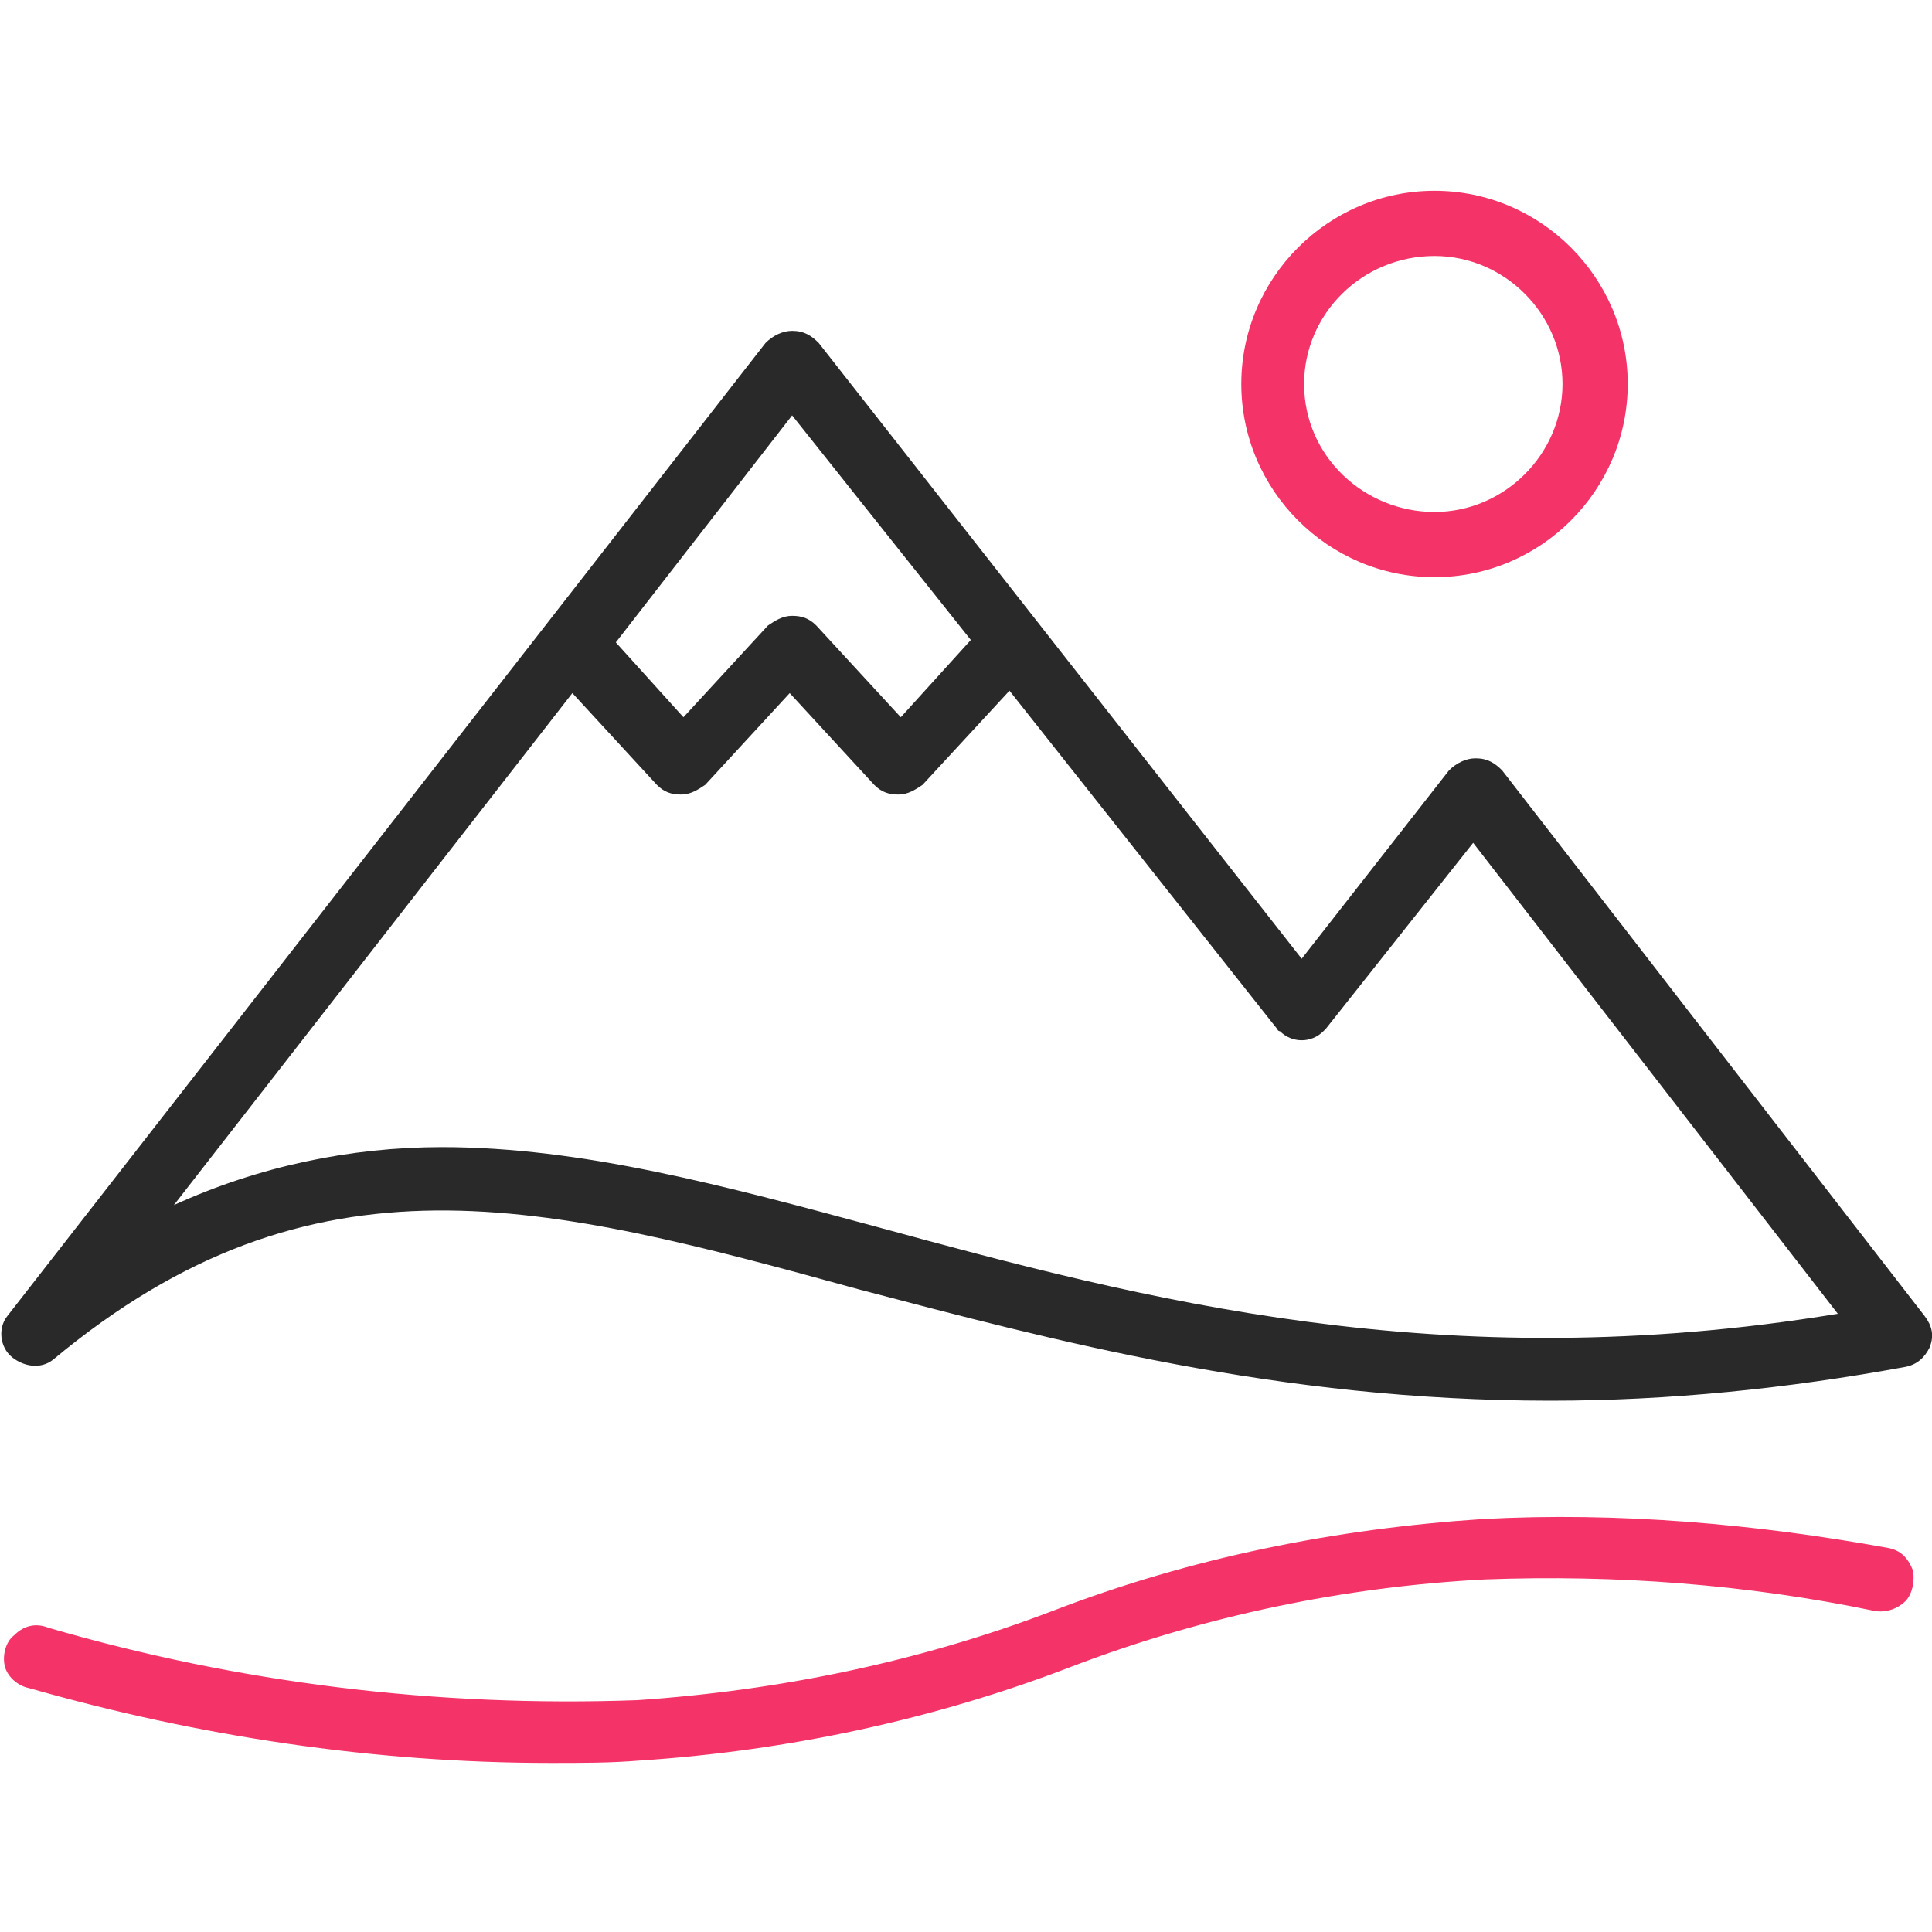 <?xml version="1.0" encoding="utf-8"?>
<!-- Generator: Adobe Illustrator 22.1.0, SVG Export Plug-In . SVG Version: 6.00 Build 0)  -->
<svg version="1.1" id="レイヤー_1" xmlns="http://www.w3.org/2000/svg" xmlns:xlink="http://www.w3.org/1999/xlink" x="0px"
	 y="0px" viewBox="0 0 80 80" style="enable-background:new 0 0 80 80;" xml:space="preserve">
<style type="text/css">
	.st0{fill:#292929;}
	.st1{fill:#F43368;}
</style>
<title>icon-landscape</title>
<desc>Created with Sketch.</desc>
<g id="icon-landscape">
	<g id="DN-Landscape" transform="translate(0, 7)">
		<path id="Shape" class="st0" d="M79.7,47.5L62.2,24.9c-0.3-0.3-0.6-0.5-1.1-0.5c-0.4,0-0.8,0.2-1.1,0.5l-6.1,7.8L33.9,7.2
			c-0.3-0.3-0.6-0.5-1.1-0.5c-0.4,0-0.8,0.2-1.1,0.5L0.3,47.5C-0.1,48,0,48.8,0.5,49.2s1.2,0.5,1.7,0.1c10.8-9,20.3-6.5,33.4-2.9
			c8,2.1,17.3,4.6,28.6,4.6c4.9,0,9.8-0.5,14.7-1.4c0.5-0.1,0.8-0.4,1-0.8C80.1,48.3,80,47.9,79.7,47.5L79.7,47.5z M32.8,10.2
			l7.4,9.3l-2.9,3.2l-3.5-3.8c-0.3-0.3-0.6-0.4-1-0.4s-0.7,0.2-1,0.4l-3.5,3.8l-2.8-3.1L32.8,10.2z M36.3,43.8
			c-6.3-1.7-12.2-3.3-18-3.3c-3.8,0-7.6,0.8-11.1,2.4l16.5-21.2l3.5,3.8c0.3,0.3,0.6,0.4,1,0.4s0.7-0.2,1-0.4l3.5-3.8l3.5,3.8
			c0.3,0.3,0.6,0.4,1,0.4s0.7-0.2,1-0.4l3.6-3.9l11,13.9c0.1,0.1,0.1,0.2,0.2,0.2c0.5,0.5,1.3,0.5,1.8,0l0.1-0.1l6.1-7.7l15.1,19.5
			C59.7,50.1,47.3,46.8,36.3,43.8L36.3,43.8z"/>
		<path id="Shape_1_" class="st1" d="M59.4,16.9c4.4,0,8-3.6,8-8s-3.6-8-8-8s-8,3.6-8,8S55,16.9,59.4,16.9z M59.4,3.6
			c2.9,0,5.3,2.4,5.3,5.3s-2.4,5.3-5.3,5.3S54,11.9,54,8.9C54,6,56.4,3.6,59.4,3.6L59.4,3.6z"/>
		<path id="Shape_2_" class="st1" d="M61.4,55.9c-6.1,0.4-12.1,1.6-17.8,3.8c-5.5,2.1-11.3,3.3-17.2,3.7C18.1,63.7,9.9,62.7,2,60.4
			c-0.5-0.2-1-0.1-1.4,0.3C0.2,61,0.1,61.6,0.2,62s0.5,0.8,1,0.9c7,2,14.3,3.1,21.6,3.1c1.3,0,2.5,0,3.7-0.1
			c6.1-0.4,12.2-1.7,17.9-3.9c5.5-2.1,11.3-3.3,17.1-3.6c5.4-0.2,10.8,0.2,16.1,1.3c0.5,0.1,1-0.1,1.3-0.4s0.4-0.9,0.3-1.3
			c-0.2-0.5-0.5-0.8-1-0.9C72.7,56.1,67,55.6,61.4,55.9z"/>
	</g>
</g>
</svg>
